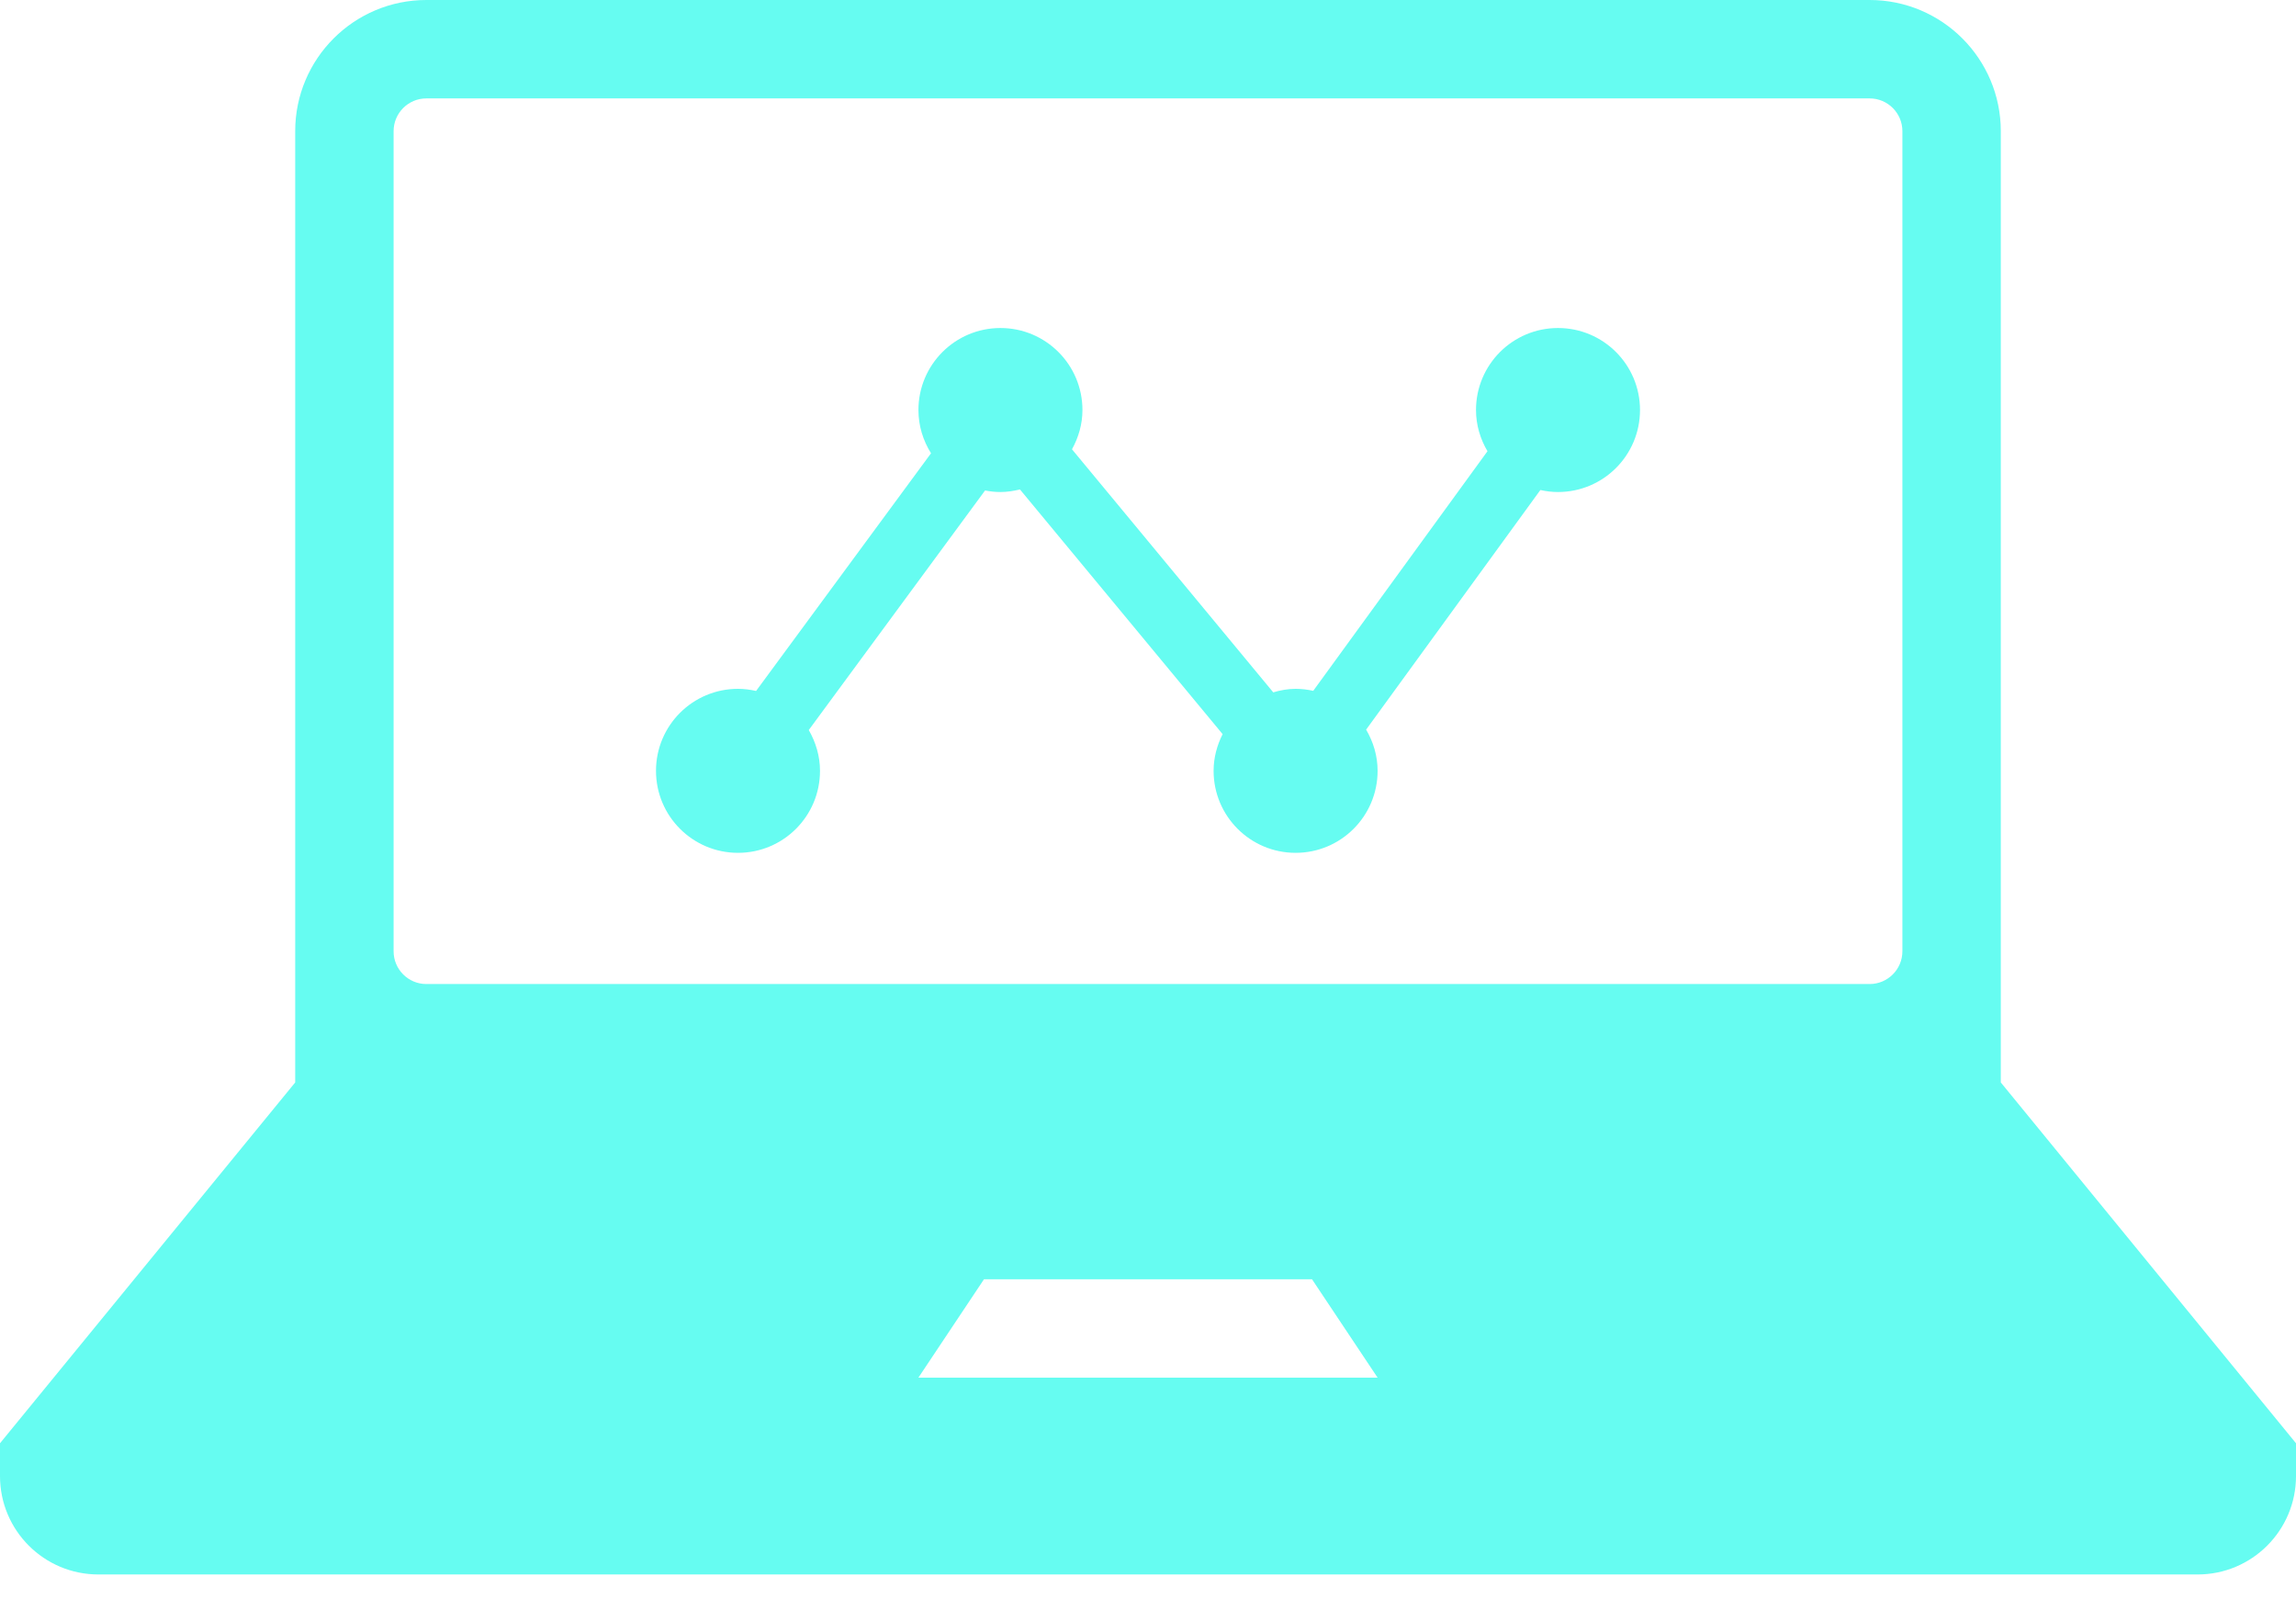 <svg width="56" height="39" viewBox="0 0 56 39" fill="none" xmlns="http://www.w3.org/2000/svg">
<path d="M48.8 26.4V3.2C48.8 1.433 47.367 0 45.6 0H10.4C8.633 0 7.2 1.433 7.2 3.2V26.4L0 35.2V36C0 37.326 1.074 38.4 2.4 38.4H53.6C54.926 38.4 56 37.325 56 36V35.2L48.8 26.4ZM22.4 33.6L24 31.2H32L33.6 33.6H22.4ZM46.4 23.2C46.4 23.642 46.041 24 45.6 24H10.4C9.958 24 9.6 23.642 9.6 23.2V3.2C9.6 2.758 9.958 2.4 10.4 2.4H45.6C46.042 2.4 46.4 2.758 46.4 3.2V23.2H46.4ZM40 10C40 11.105 39.105 12 38 12C37.852 12 37.709 11.982 37.57 11.951L33.32 17.795C33.494 18.091 33.6 18.432 33.6 18.8C33.6 19.905 32.705 20.8 31.6 20.8C30.495 20.8 29.6 19.905 29.6 18.8C29.6 18.477 29.684 18.176 29.82 17.905L24.877 11.937C24.723 11.974 24.566 12 24.4 12C24.272 12 24.148 11.986 24.026 11.962L19.726 17.805C19.895 18.1 20 18.436 20 18.8C20 19.905 19.105 20.8 18 20.8C16.895 20.8 16 19.905 16 18.8C16 17.695 16.895 16.8 18 16.8C18.152 16.8 18.298 16.82 18.441 16.852L22.708 11.055C22.516 10.748 22.401 10.388 22.401 10C22.401 8.895 23.296 8 24.401 8C25.506 8 26.401 8.895 26.401 10C26.401 10.349 26.303 10.673 26.146 10.958L31.055 16.886C31.228 16.835 31.409 16.8 31.6 16.8C31.748 16.8 31.891 16.818 32.03 16.849L36.28 11.005C36.106 10.709 36 10.368 36 10C36 8.895 36.895 8 38 8C39.105 8 40 8.895 40 10Z" fill="#66FCF1"/>
</svg>
